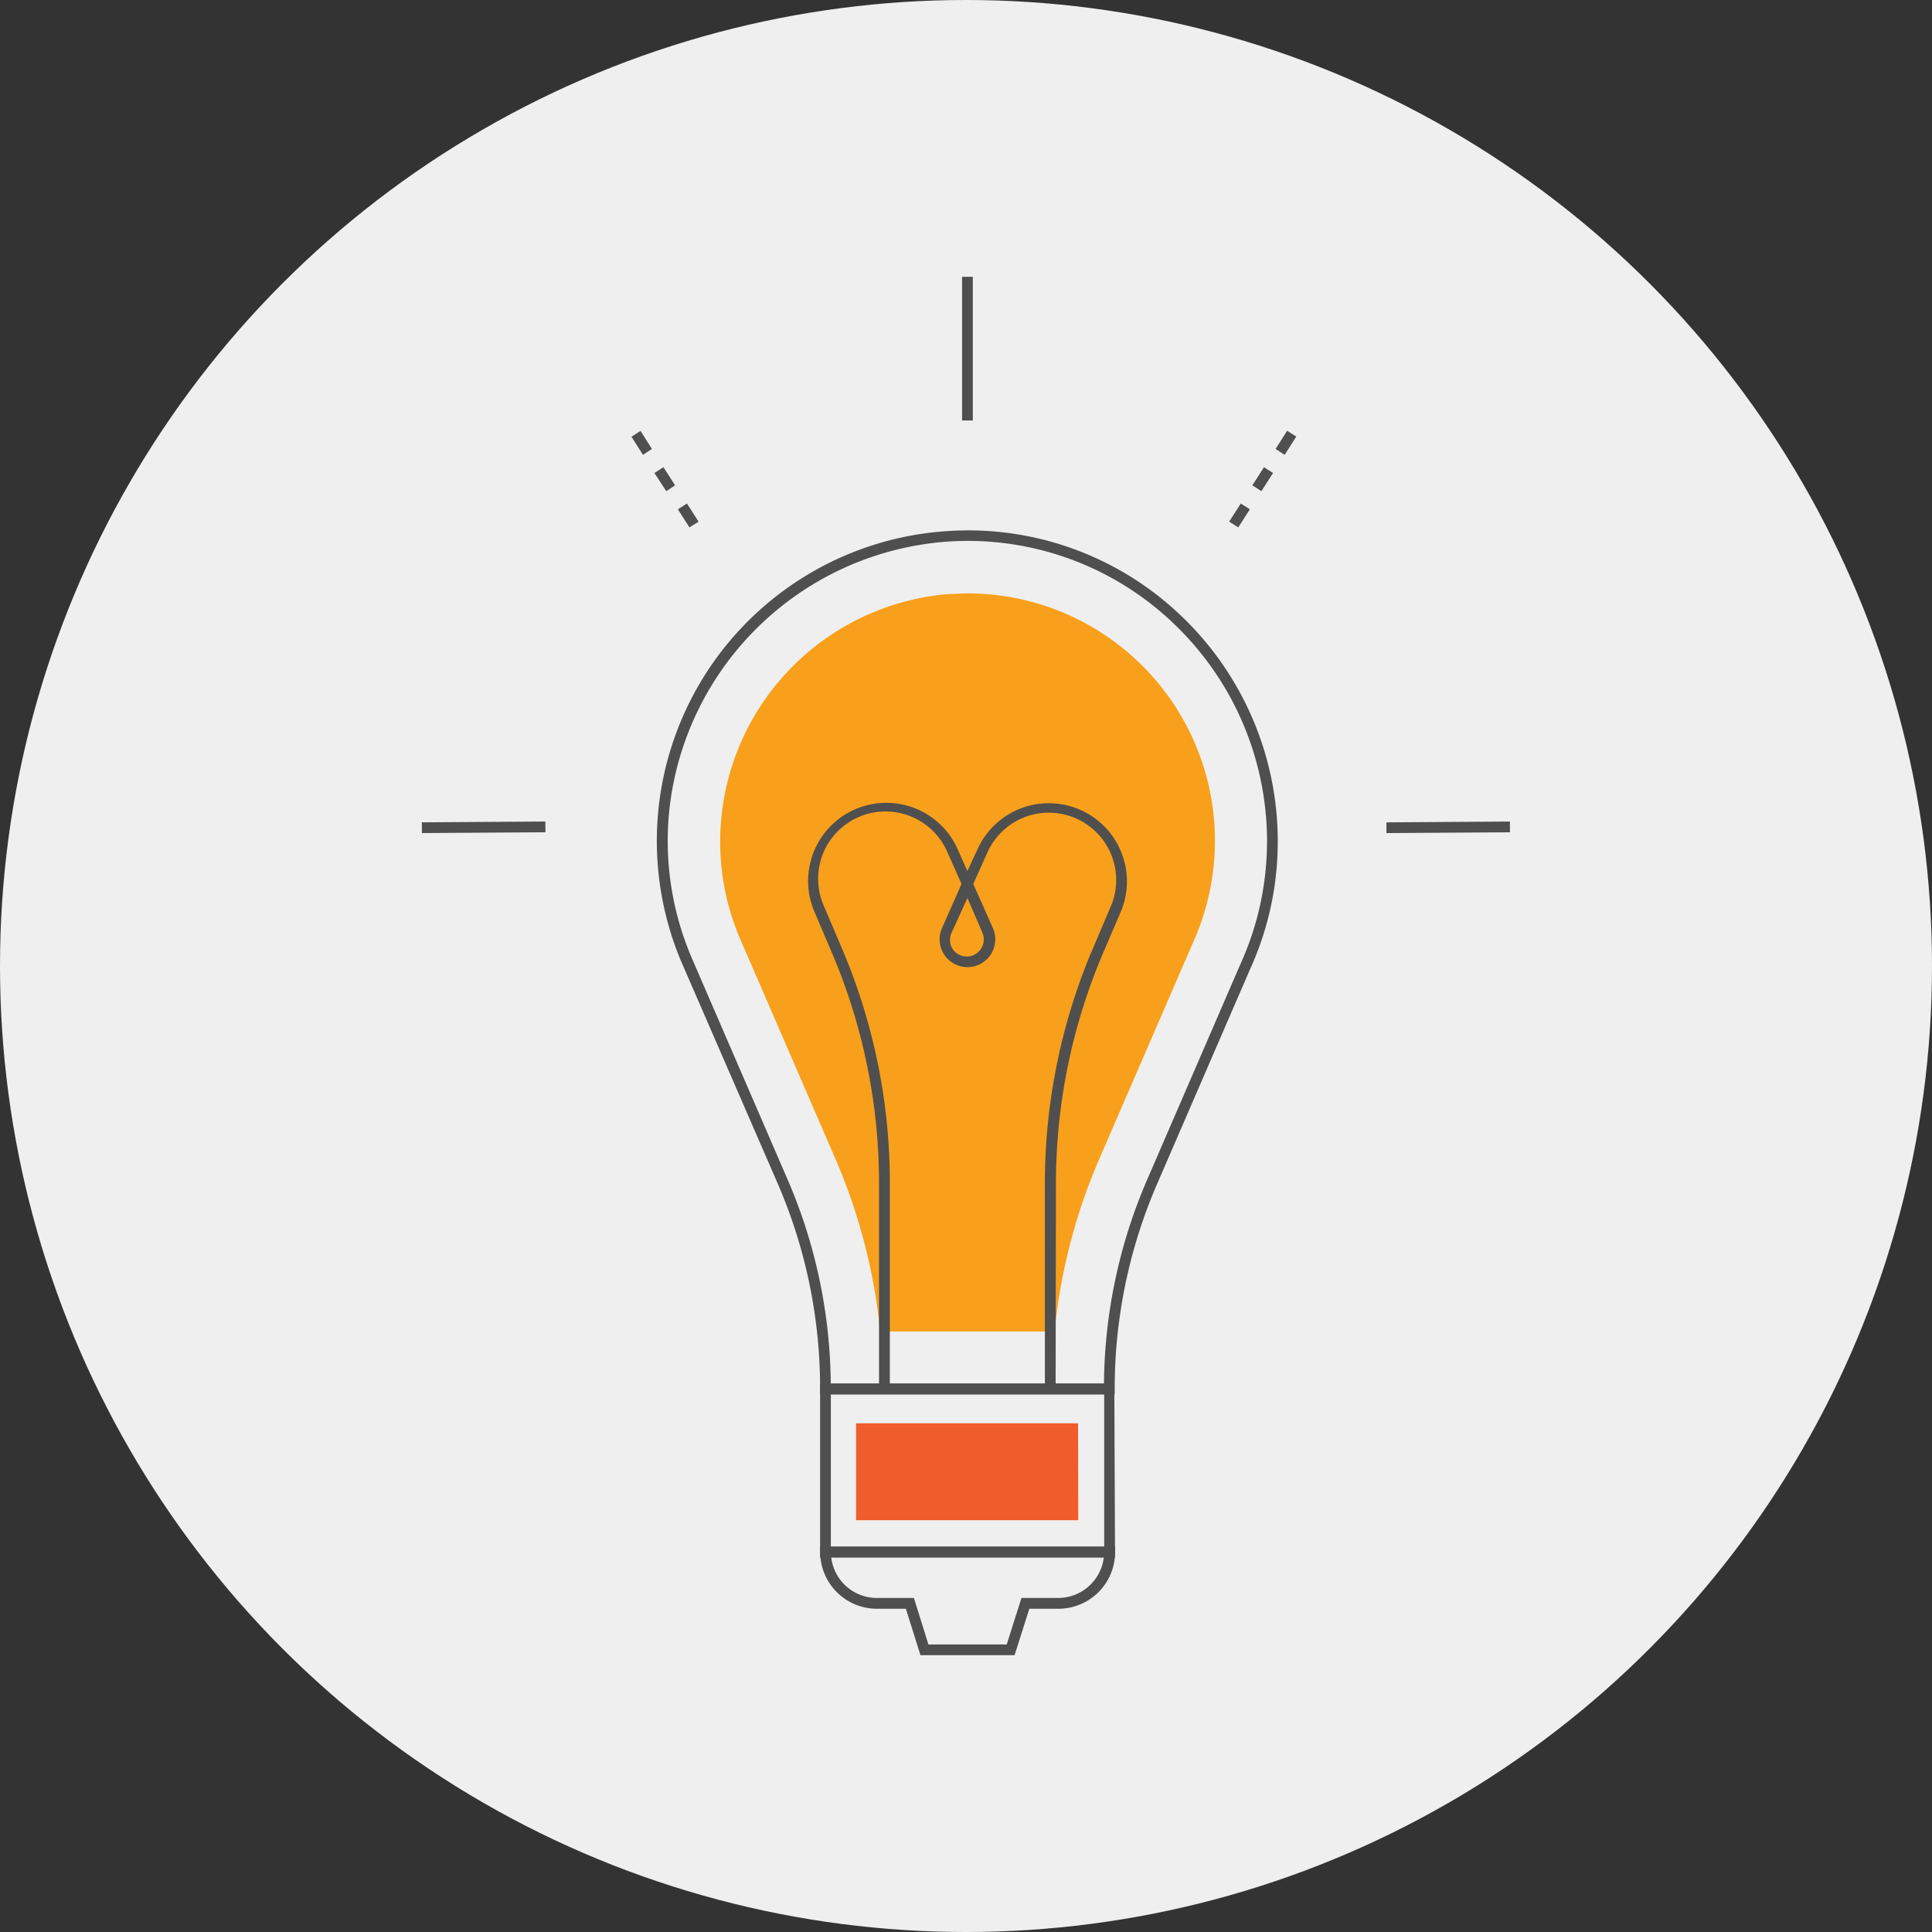 <?xml version="1.0" encoding="UTF-8"?> <svg xmlns="http://www.w3.org/2000/svg" viewBox="0 0 241 241"><rect x="0" y="0" width="241" height="241" fill="#333333" stroke="none"/><defs><style>.cls-1{fill:#efefef;}.cls-2{fill:#4f4f4f;}.cls-3{fill:#f8a01b;}.cls-4{fill:#f05c2c;}</style></defs><g id="Layer_2" data-name="Layer 2"><g id="Layer_1-2" data-name="Layer 1"><circle class="cls-1" cx="120.5" cy="120.5" r="120.5"></circle><path class="cls-2" d="M139.05,173.94H102.3v-.67A64.18,64.18,0,0,0,97,147.61L85,120A38.73,38.73,0,0,1,118,66.26,38.42,38.42,0,0,1,147.1,76.59a38.87,38.87,0,0,1,12.29,28.3,38.4,38.4,0,0,1-3.45,16l-11.58,26.75a64.17,64.17,0,0,0-5.31,25.66Zm-35.42-1.35h34.08a65.38,65.38,0,0,1,5.42-25.51l11.58-26.77a37,37,0,0,0,3.34-15.42,37.51,37.51,0,0,0-11.87-27.32,37.12,37.12,0,0,0-28.13-10,37.6,37.6,0,0,0-34.57,33.6,37.06,37.06,0,0,0,2.8,18.3l11.93,27.58A65.38,65.38,0,0,1,103.63,172.59Z"></path><path class="cls-3" d="M109.79,166.09a71.91,71.91,0,0,0-5.61-21.6L92.24,116.92A30.72,30.72,0,0,1,90,101.82,31,31,0,0,1,118.5,74.09c.73,0,1.46-.07,2.18-.07a30.86,30.86,0,0,1,28.12,43.6l-11.64,26.87a71.91,71.91,0,0,0-5.61,21.6Z"></path><path class="cls-2" d="M139.09,194.28H102.3V172.59H139Zm-35.45-1.35h34.1l0-19H103.64Z"></path><polygon class="cls-4" points="106.79 189.63 106.79 177.54 134.48 177.54 134.5 189.63 106.79 189.63"></polygon><path class="cls-2" d="M126.56,206.47H114.82L113,200.68h-3.62a7.08,7.08,0,0,1-7.07-7.08v-.67h36.79v.67a7.08,7.08,0,0,1-7.07,7.08H128.4Zm-10.75-1.34h9.77l1.84-5.8H132a5.74,5.74,0,0,0,5.69-5.05h-34a5.73,5.73,0,0,0,5.69,5.05H114Z"></path><path class="cls-2" d="M131.68,173.27h-1.34V147.71A74.7,74.7,0,0,1,136.46,118l2.13-5a8.4,8.4,0,0,0-15.39-6.73l-1.79,4,2.44,5.49a3.47,3.47,0,1,1-6.34,0l2.43-5.5-1.78-4a8.4,8.4,0,0,0-15.4,6.73l2.13,5A74.5,74.5,0,0,1,111,147.71v25.56h-1.35V147.71a73.25,73.25,0,0,0-6-29.15l-2.13-5a9.75,9.75,0,0,1,17.86-7.81l1.29,2.91L122,105.8a9.75,9.75,0,0,1,17.86,7.81l-2.14,5a73.25,73.25,0,0,0-6,29.15Zm-11-61.25-2,4.38a2.14,2.14,0,0,0,.16,2,2.13,2.13,0,0,0,3.73-2Z"></path><rect class="cls-2" x="120.01" y="34.53" width="1.34" height="17.92"></rect><path class="cls-2" d="M154.46,65.79l-1.13-.72,1.44-2.26,1.14.72Zm2.89-4.52-1.13-.73,1.45-2.26,1.13.72Zm2.9-4.53L159.12,56l1.44-2.27,1.14.73Z"></path><rect class="cls-2" x="172.95" y="102.52" width="15.41" height="1.34" transform="translate(-0.67 1.18) rotate(-0.37)"></rect><rect class="cls-2" x="52.63" y="102.52" width="15.41" height="1.34" transform="translate(-0.67 0.4) rotate(-0.37)"></rect><path class="cls-2" d="M86,65.79l-1.44-2.26,1.13-.72,1.45,2.26Zm-2.89-4.52L81.63,59l1.13-.72,1.45,2.26Zm-2.9-4.53-1.44-2.26,1.13-.73L81.32,56Z"></path></g></g></svg> 